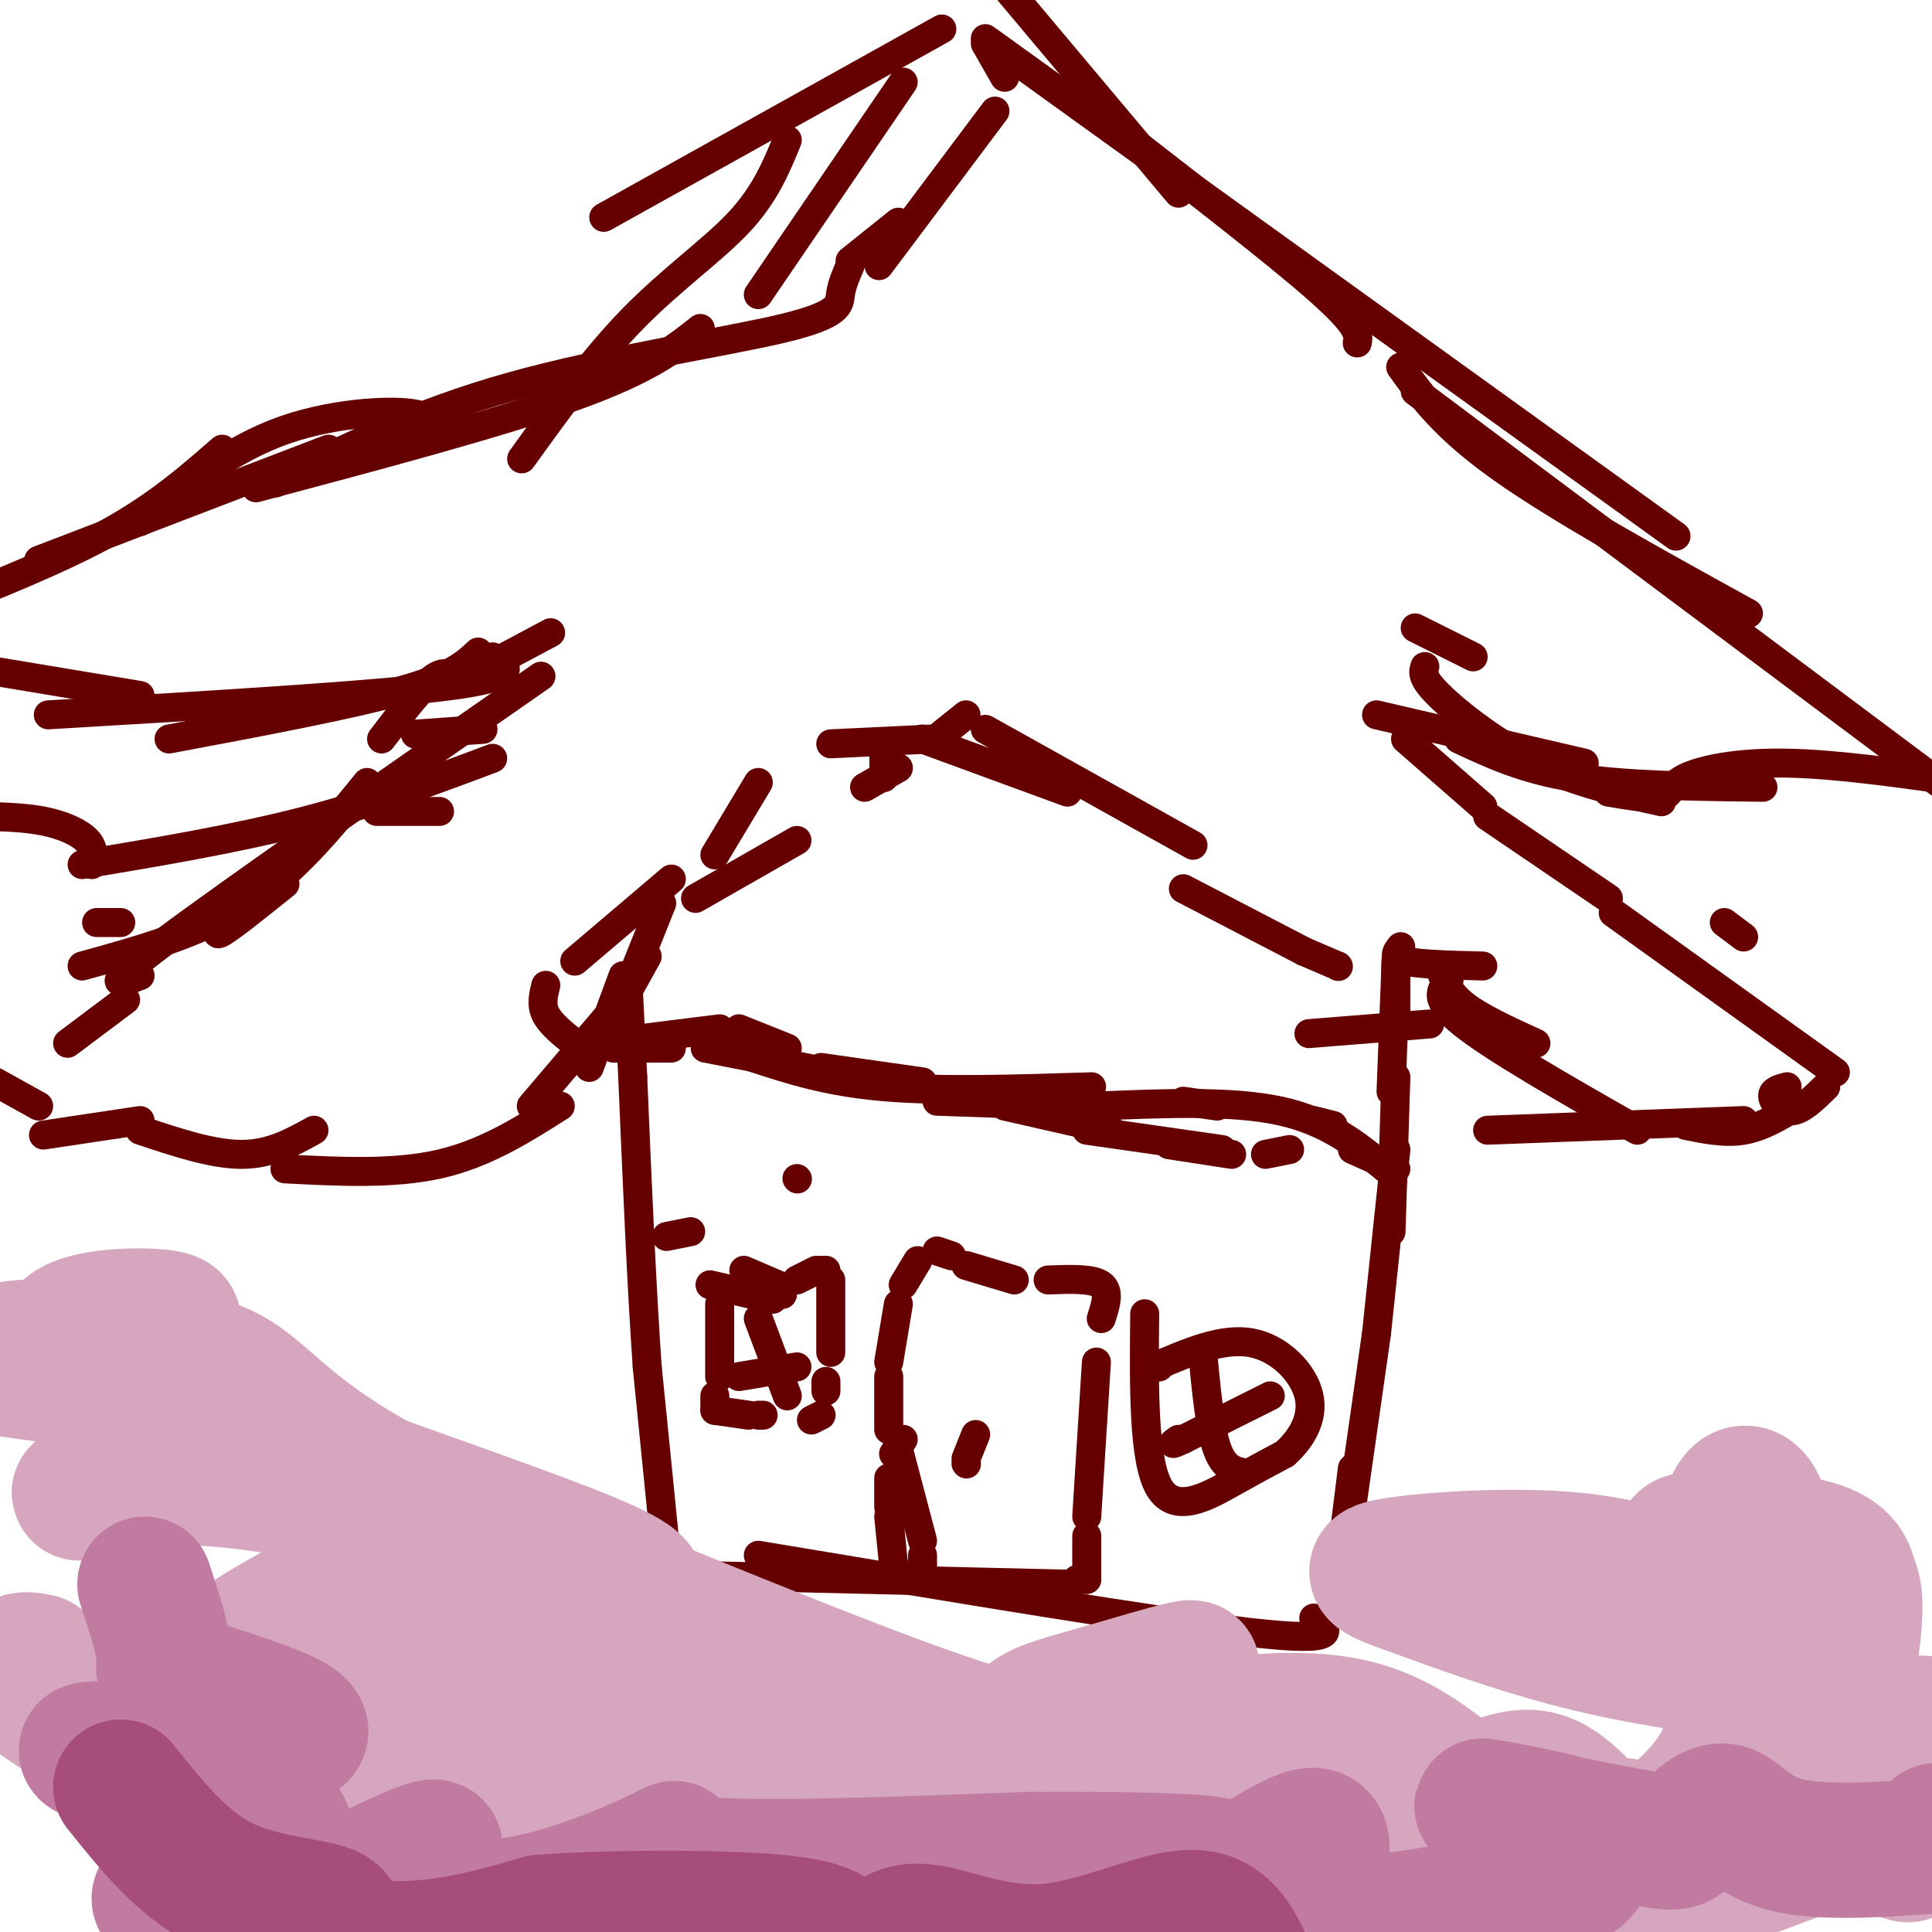 <svg viewBox='0 0 400 400' version='1.1' xmlns='http://www.w3.org/2000/svg' xmlns:xlink='http://www.w3.org/1999/xlink'><g fill='none' stroke='#660000' stroke-width='6' stroke-linecap='round' stroke-linejoin='round'><path d='M138,324c0.000,0.000 0.000,-1.000 0,-1'/><path d='M138,323c-0.667,-6.833 -2.333,-23.417 -4,-40'/><path d='M134,283c-1.167,-16.667 -2.083,-38.333 -3,-60'/><path d='M131,223c-0.667,-13.333 -0.833,-16.667 -1,-20'/><path d='M289,199c0.000,0.000 0.000,13.000 0,13'/><path d='M289,200c0.000,0.000 -1.000,26.000 -1,26'/><path d='M289,223c0.000,0.000 -1.000,32.000 -1,32'/><path d='M289,238c0.000,0.000 -4.000,38.000 -4,38'/><path d='M285,276c0.000,0.000 -5.000,35.000 -5,35'/><path d='M280,304c0.000,0.000 -2.000,16.000 -2,16'/><path d='M279,319c0.000,0.000 -3.000,12.000 -3,12'/><path d='M276,328c0.000,0.000 0.100,0.100 0.1,0.1'/><path d='M129,202c0.000,0.000 -7.000,19.000 -7,19'/><path d='M127,209c0.000,0.000 -17.000,20.000 -17,20'/><path d='M116,229c-7.750,4.917 -15.500,9.833 -25,12c-9.500,2.167 -20.750,1.583 -32,1'/><path d='M65,234c-4.500,2.500 -9.000,5.000 -15,5c-6.000,0.000 -13.500,-2.500 -21,-5'/><path d='M29,232c0.000,0.000 -20.000,3.000 -20,3'/><path d='M8,229c0.000,0.000 -9.000,-5.000 -9,-5'/><path d='M290,196c-0.917,1.167 -1.833,2.333 1,3c2.833,0.667 9.417,0.833 16,1'/><path d='M271,214c0.000,0.000 25.000,-2.000 25,-2'/><path d='M298,200c0.833,2.667 1.667,5.333 5,8c3.333,2.667 9.167,5.333 15,8'/><path d='M300,203c-1.750,1.917 -3.500,3.833 3,9c6.500,5.167 21.250,13.583 36,22'/><path d='M308,234c0.000,0.000 53.000,-2.000 53,-2'/><path d='M349,233c4.083,0.833 8.167,1.667 12,1c3.833,-0.667 7.417,-2.833 11,-5'/><path d='M370,225c-1.556,0.400 -3.111,0.800 -3,2c0.111,1.200 1.889,3.200 4,3c2.111,-0.200 4.556,-2.600 7,-5'/><path d='M14,216c0.000,0.000 12.000,-9.000 12,-9'/><path d='M47,190c-1.500,2.083 -3.000,4.167 -1,3c2.000,-1.167 7.500,-5.583 13,-10'/><path d='M91,168c0.000,0.000 -13.000,0.000 -13,0'/><path d='M100,151c0.000,0.000 -14.000,1.000 -14,1'/><path d='M79,153c3.750,-4.917 7.500,-9.833 10,-12c2.500,-2.167 3.750,-1.583 5,-1'/><path d='M112,140c-32.083,22.333 -64.167,44.667 -78,55c-13.833,10.333 -9.417,8.667 -5,7'/><path d='M76,162c-7.583,9.333 -15.167,18.667 -25,25c-9.833,6.333 -21.917,9.667 -34,13'/><path d='M25,191c0.000,0.000 -5.000,0.000 -5,0'/><path d='M114,131c0.000,0.000 -15.000,8.000 -15,8'/><path d='M99,135c-2.667,2.500 -5.333,5.000 -16,8c-10.667,3.000 -29.333,6.500 -48,10'/><path d='M102,157c-12.417,4.667 -24.833,9.333 -39,13c-14.167,3.667 -30.083,6.333 -46,9'/><path d='M19,179c0.267,-1.689 0.533,-3.378 -1,-5c-1.533,-1.622 -4.867,-3.178 -9,-4c-4.133,-0.822 -9.067,-0.911 -14,-1'/><path d='M380,222c0.000,0.000 -46.000,-33.000 -46,-33'/><path d='M333,186c0.000,0.000 -25.000,-17.000 -25,-17'/><path d='M307,167c0.000,0.000 -16.000,-14.000 -16,-14'/><path d='M285,148c0.000,0.000 43.000,10.000 43,10'/><path d='M357,191c0.000,0.000 4.000,3.000 4,3'/><path d='M293,130c0.000,0.000 12.000,6.000 12,6'/><path d='M295,138c-0.378,1.156 -0.756,2.311 3,6c3.756,3.689 11.644,9.911 20,14c8.356,4.089 17.178,6.044 26,8'/><path d='M302,153c6.750,3.167 13.500,6.333 24,8c10.500,1.667 24.750,1.833 39,2'/><path d='M333,164c4.488,0.762 8.976,1.524 11,1c2.024,-0.524 1.583,-2.333 5,-4c3.417,-1.667 10.690,-3.190 21,-3c10.310,0.190 23.655,2.095 37,4'/><path d='M102,136c3.167,2.000 6.333,4.000 -9,6c-15.333,2.000 -49.167,4.000 -83,6'/><path d='M29,144c0.000,0.000 -36.000,-6.000 -36,-6'/><path d='M8,116c0.000,0.000 60.000,-23.000 60,-23'/><path d='M78,93c6.244,-2.867 12.489,-5.733 9,-7c-3.489,-1.267 -16.711,-0.933 -28,3c-11.289,3.933 -20.644,11.467 -30,19'/><path d='M46,93c-6.583,5.750 -13.167,11.500 -23,17c-9.833,5.500 -22.917,10.750 -36,16'/><path d='M290,76c4.500,6.250 9.000,12.500 21,21c12.000,8.500 31.500,19.250 51,30'/><path d='M293,81c0.000,0.000 111.000,83.000 111,83'/><path d='M281,71c0.333,-1.667 0.667,-3.333 -8,-11c-8.667,-7.667 -26.333,-21.333 -44,-35'/><path d='M244,40c0.000,0.000 -42.000,-50.000 -42,-50'/><path d='M195,6c0.000,0.000 -70.000,39.000 -70,39'/><path d='M163,29c-2.289,5.600 -4.578,11.200 -10,17c-5.422,5.800 -13.978,11.800 -22,20c-8.022,8.200 -15.511,18.600 -23,29'/><path d='M145,68c-5.333,4.250 -10.667,8.500 -26,14c-15.333,5.500 -40.667,12.250 -66,19'/><path d='M57,100c14.720,-7.268 29.440,-14.536 49,-20c19.560,-5.464 43.958,-9.125 56,-12c12.042,-2.875 11.726,-4.964 12,-7c0.274,-2.036 1.137,-4.018 2,-6'/><path d='M186,46c0.000,0.000 -10.000,8.000 -10,8'/><path d='M157,61c0.000,0.000 30.000,-44.000 30,-44'/><path d='M182,55c0.000,0.000 24.000,-32.000 24,-32'/><path d='M208,16c0.000,0.000 -4.000,-7.000 -4,-7'/><path d='M204,8c0.000,0.000 143.000,103.000 143,103'/><path d='M137,326c0.000,0.000 85.000,2.000 85,2'/><path d='M157,322c41.417,6.917 82.833,13.833 102,16c19.167,2.167 16.083,-0.417 13,-3'/><path d='M129,207c0.000,0.000 5.000,-9.000 5,-9'/><path d='M127,212c0.000,0.000 10.000,-25.000 10,-25'/><path d='M144,186c0.000,0.000 21.000,-12.000 21,-12'/><path d='M186,159c0.000,0.000 -7.000,4.000 -7,4'/><path d='M183,156c0.000,0.000 0.000,5.000 0,5'/><path d='M191,153c0.000,0.000 30.000,11.000 30,11'/><path d='M245,184c0.000,0.000 25.000,13.000 25,13'/><path d='M270,197c0.000,0.000 7.000,3.000 7,3'/><path d='M277,200c0.000,0.000 0.100,0.100 0.1,0.1'/><path d='M247,175c0.000,0.000 -43.000,-24.000 -43,-24'/><path d='M200,148c0.000,0.000 -5.000,4.000 -5,4'/><path d='M193,153c0.000,0.000 -21.000,1.000 -21,1'/><path d='M157,162c0.000,0.000 -9.000,15.000 -9,15'/><path d='M139,182c0.000,0.000 -20.000,17.000 -20,17'/><path d='M113,204c-0.500,2.000 -1.000,4.000 0,6c1.000,2.000 3.500,4.000 6,6'/><path d='M191,327c0.000,0.000 0.000,-5.000 0,-5'/><path d='M191,319c0.000,0.000 -5.000,-19.000 -5,-19'/><path d='M184,296c0.000,0.000 0.000,-11.000 0,-11'/><path d='M184,282c0.000,0.000 2.000,-12.000 2,-12'/><path d='M187,266c0.000,0.000 3.000,-5.000 3,-5'/><path d='M194,259c0.000,0.000 3.000,1.000 3,1'/><path d='M200,262c0.000,0.000 10.000,3.000 10,3'/><path d='M217,265c4.583,-0.167 9.167,-0.333 11,1c1.833,1.333 0.917,4.167 0,7'/><path d='M227,282c0.000,0.000 -2.000,32.000 -2,32'/><path d='M225,318c0.000,0.000 0.000,9.000 0,9'/><path d='M225,327c0.000,0.000 -2.000,0.000 -2,0'/><path d='M187,298c0.000,0.000 -2.000,3.000 -2,3'/><path d='M184,306c0.000,0.000 0.000,6.000 0,6'/><path d='M184,314c0.000,0.000 1.000,10.000 1,10'/><path d='M185,324c0.000,0.000 0.100,0.100 0.1,0.1'/><path d='M202,297c0.000,0.000 -2.000,5.000 -2,5'/><path d='M200,303c0.000,0.000 0.100,0.100 0.1,0.1'/><path d='M165,244c0.000,0.000 0.100,0.100 0.1,0.1'/><path d='M162,268c0.000,0.000 -1.000,0.000 -1,0'/><path d='M160,269c0.000,0.000 -13.000,-3.000 -13,-3'/><path d='M138,256c0.000,0.000 5.000,-1.000 5,-1'/><path d='M154,263c0.000,0.000 7.000,3.000 7,3'/><path d='M165,265c0.000,0.000 4.000,-2.000 4,-2'/><path d='M170,263c0.000,0.000 1.000,0.000 1,0'/><path d='M172,265c0.000,0.000 0.000,15.000 0,15'/><path d='M171,286c0.000,0.000 0.000,2.000 0,2'/><path d='M170,293c0.000,0.000 -2.000,1.000 -2,1'/><path d='M158,293c0.000,0.000 -1.000,0.000 -1,0'/><path d='M155,293c0.000,0.000 -7.000,-1.000 -7,-1'/><path d='M148,292c0.000,0.000 0.000,-3.000 0,-3'/><path d='M149,285c0.000,0.000 0.000,-15.000 0,-15'/><path d='M157,273c0.000,0.000 6.000,16.000 6,16'/><path d='M165,283c0.000,0.000 -12.000,2.000 -12,2'/><path d='M237,272c-0.156,15.178 -0.311,30.356 3,36c3.311,5.644 10.089,1.756 15,-1c4.911,-2.756 7.956,-4.378 11,-6'/><path d='M266,301c3.310,-2.929 6.083,-7.250 5,-12c-1.083,-4.750 -6.024,-9.929 -12,-11c-5.976,-1.071 -12.988,1.964 -20,5'/><path d='M239,283c-3.167,0.833 -1.083,0.417 1,0'/><path d='M249,280c0.750,7.917 1.500,15.833 3,20c1.500,4.167 3.750,4.583 6,5'/><path d='M263,289c0.000,0.000 -18.000,9.000 -18,9'/><path d='M245,298c-3.167,1.500 -2.083,0.750 -1,0'/><path d='M131,215c0.000,0.000 1.000,0.000 1,0'/><path d='M133,215c0.000,0.000 16.000,-2.000 16,-2'/><path d='M153,213c0.000,0.000 10.000,4.000 10,4'/><path d='M170,221c0.000,0.000 21.000,3.000 21,3'/><path d='M208,229c0.000,0.000 22.000,5.000 22,5'/><path d='M242,237c0.000,0.000 13.000,2.000 13,2'/><path d='M262,239c0.000,0.000 5.000,-1.000 5,-1'/><path d='M280,238c0.000,0.000 9.000,4.000 9,4'/><path d='M287,242c-6.000,-4.917 -12.000,-9.833 -22,-12c-10.000,-2.167 -24.000,-1.583 -38,-1'/><path d='M223,229c0.000,0.000 -29.000,-1.000 -29,-1'/><path d='M187,225c0.000,0.000 -41.000,-8.000 -41,-8'/><path d='M139,217c0.000,0.000 -12.000,0.000 -12,0'/><path d='M156,219c7.667,2.500 15.333,5.000 27,6c11.667,1.000 27.333,0.500 43,0'/><path d='M245,228c0.000,0.000 7.000,1.000 7,1'/><path d='M272,232c0.000,0.000 4.000,1.000 4,1'/><path d='M253,238c0.000,0.000 -28.000,-4.000 -28,-4'/></g>
<g fill='none' stroke='#d5a6bd' stroke-width='28' stroke-linecap='round' stroke-linejoin='round'><path d='M8,344c-1.538,-0.310 -3.076,-0.620 -4,0c-0.924,0.620 -1.236,2.169 0,4c1.236,1.831 4.018,3.945 9,7c4.982,3.055 12.163,7.052 27,12c14.837,4.948 37.330,10.848 54,14c16.670,3.152 27.517,3.554 21,0c-6.517,-3.554 -30.396,-11.066 -46,-13c-15.604,-1.934 -22.932,1.710 -26,2c-3.068,0.290 -1.877,-2.774 3,-4c4.877,-1.226 13.438,-0.613 22,0'/><path d='M68,366c28.521,2.382 88.824,8.337 115,11c26.176,2.663 18.225,2.033 18,0c-0.225,-2.033 7.276,-5.470 13,-5c5.724,0.470 9.670,4.848 -9,6c-18.670,1.152 -59.956,-0.921 -48,3c11.956,3.921 77.153,13.834 105,18c27.847,4.166 18.343,2.583 19,1c0.657,-1.583 11.473,-3.167 13,-4c1.527,-0.833 -6.237,-0.917 -14,-1'/><path d='M280,395c-7.333,-0.778 -18.667,-2.222 -16,1c2.667,3.222 19.333,11.111 36,19'/><path d='M395,384c-6.207,-1.740 -12.415,-3.479 -21,-1c-8.585,2.479 -19.549,9.177 -35,7c-15.451,-2.177 -35.390,-13.230 -48,-18c-12.610,-4.770 -17.893,-3.256 -23,-1c-5.107,2.256 -10.039,5.254 -21,4c-10.961,-1.254 -27.951,-6.761 -23,-8c4.951,-1.239 31.843,1.789 42,3c10.157,1.211 3.578,0.606 -3,0'/><path d='M263,370c-1.933,0.860 -5.266,3.011 -17,4c-11.734,0.989 -31.868,0.818 -37,0c-5.132,-0.818 4.738,-2.281 6,-4c1.262,-1.719 -6.083,-3.694 -15,-4c-8.917,-0.306 -19.405,1.055 -36,-1c-16.595,-2.055 -39.298,-7.528 -62,-13'/><path d='M102,352c-17.897,-2.497 -31.640,-2.240 -29,-8c2.640,-5.760 21.662,-17.536 16,-17c-5.662,0.536 -36.007,13.385 -38,13c-1.993,-0.385 24.366,-14.006 34,-20c9.634,-5.994 2.543,-4.363 1,-4c-1.543,0.363 2.463,-0.542 -5,-3c-7.463,-2.458 -26.394,-6.470 -40,-7c-13.606,-0.530 -21.887,2.420 -24,3c-2.113,0.580 1.944,-1.210 6,-3'/><path d='M23,306c1.631,-3.381 2.708,-10.333 4,-14c1.292,-3.667 2.798,-4.048 -2,-5c-4.798,-0.952 -15.899,-2.476 -27,-4'/><path d='M4,282c18.081,-3.775 36.161,-7.550 31,-9c-5.161,-1.450 -33.565,-0.574 -16,10c17.565,10.574 81.099,30.847 103,40c21.901,9.153 2.169,7.185 -8,8c-10.169,0.815 -10.776,4.412 -23,9c-12.224,4.588 -36.064,10.168 -45,12c-8.936,1.832 -2.968,-0.084 3,-2'/><path d='M49,350c1.924,-1.137 5.236,-2.979 8,-3c2.764,-0.021 4.982,1.778 6,4c1.018,2.222 0.838,4.866 -4,11c-4.838,6.134 -14.333,15.758 -17,20c-2.667,4.242 1.492,3.104 0,3c-1.492,-0.104 -8.637,0.828 9,2c17.637,1.172 60.056,2.585 91,-1c30.944,-3.585 50.413,-12.167 43,-10c-7.413,2.167 -41.706,15.084 -76,28'/><path d='M128,395c47.966,-19.395 95.933,-38.790 112,-46c16.067,-7.210 0.235,-2.236 -11,1c-11.235,3.236 -17.871,4.734 -16,8c1.871,3.266 12.250,8.299 26,13c13.750,4.701 30.872,9.069 45,7c14.128,-2.069 25.261,-10.575 33,-10c7.739,0.575 12.084,10.232 18,12c5.916,1.768 13.405,-4.352 18,-10c4.595,-5.648 6.298,-10.824 8,-16'/><path d='M361,354c1.442,-6.303 1.047,-14.062 0,-18c-1.047,-3.938 -2.744,-4.057 -8,-6c-5.256,-1.943 -14.069,-5.712 -27,-7c-12.931,-1.288 -29.980,-0.095 -37,1c-7.020,1.095 -4.011,2.091 4,5c8.011,2.909 21.024,7.732 34,11c12.976,3.268 25.917,4.981 34,6c8.083,1.019 11.309,1.344 14,-1c2.691,-2.344 4.845,-7.356 3,-6c-1.845,1.356 -7.691,9.080 -5,14c2.691,4.920 13.920,7.037 22,7c8.080,-0.037 13.011,-2.226 6,-3c-7.011,-0.774 -25.965,-0.131 -34,1c-8.035,1.131 -5.153,2.752 -3,4c2.153,1.248 3.576,2.124 5,3'/><path d='M369,365c3.013,-1.186 8.044,-5.652 11,-12c2.956,-6.348 3.837,-14.577 4,-19c0.163,-4.423 -0.391,-5.041 -1,-7c-0.609,-1.959 -1.272,-5.261 -9,-7c-7.728,-1.739 -22.521,-1.917 -25,-1c-2.479,0.917 7.355,2.928 12,1c4.645,-1.928 4.101,-7.795 2,-10c-2.101,-2.205 -5.758,-0.747 -6,13c-0.242,13.747 2.931,39.785 0,51c-2.931,11.215 -11.965,7.608 -21,4'/><path d='M336,378c-7.214,1.845 -14.750,4.458 -23,0c-8.250,-4.458 -17.214,-15.988 -31,-20c-13.786,-4.012 -32.393,-0.506 -51,3'/><path d='M231,361c-12.289,0.733 -17.511,1.067 -33,-4c-15.489,-5.067 -41.244,-15.533 -67,-26'/><path d='M131,331c-21.772,-8.909 -42.702,-18.182 -56,-26c-13.298,-7.818 -18.965,-14.182 -24,-18c-5.035,-3.818 -9.439,-5.091 -17,-6c-7.561,-0.909 -18.281,-1.455 -29,-2'/><path d='M5,279c-6.667,0.333 -8.833,2.167 -11,4'/></g>
<g fill='none' stroke='#c27ba0' stroke-width='28' stroke-linecap='round' stroke-linejoin='round'><path d='M30,328c1.949,5.939 3.897,11.879 4,15c0.103,3.121 -1.640,3.424 6,6c7.640,2.576 24.662,7.424 22,10c-2.662,2.576 -25.007,2.879 -36,3c-10.993,0.121 -10.633,0.060 0,3c10.633,2.940 31.541,8.881 33,14c1.459,5.119 -16.530,9.417 -23,12c-6.470,2.583 -1.420,3.452 4,4c5.420,0.548 11.210,0.774 17,1'/><path d='M57,396c8.617,-2.507 21.658,-9.275 28,-12c6.342,-2.725 5.984,-1.408 3,0c-2.984,1.408 -8.593,2.908 -11,5c-2.407,2.092 -1.612,4.776 5,6c6.612,1.224 19.040,0.988 31,-2c11.960,-2.988 23.451,-8.728 26,-10c2.549,-1.272 -3.843,1.922 7,3c10.843,1.078 38.922,0.039 67,-1'/><path d='M213,385c19.264,-0.092 33.924,0.178 38,1c4.076,0.822 -2.430,2.197 -5,4c-2.570,1.803 -1.202,4.033 5,1c6.202,-3.033 17.239,-11.329 21,-11c3.761,0.329 0.245,9.281 0,14c-0.245,4.719 2.780,5.203 13,4c10.220,-1.203 27.636,-4.093 36,-7c8.364,-2.907 7.675,-5.831 7,-8c-0.675,-2.169 -1.338,-3.585 -2,-5'/><path d='M326,378c-6.266,-2.014 -20.931,-4.548 -19,-4c1.931,0.548 20.457,4.180 30,6c9.543,1.820 10.104,1.828 12,0c1.896,-1.828 5.126,-5.492 8,-5c2.874,0.492 5.393,5.141 13,7c7.607,1.859 20.304,0.930 33,0'/><path d='M403,382c5.167,-0.500 1.583,-1.750 -2,-3'/></g>
<g fill='none' stroke='#a64d79' stroke-width='28' stroke-linecap='round' stroke-linejoin='round'><path d='M25,370c6.359,7.939 12.718,15.879 21,20c8.282,4.121 18.488,4.424 22,6c3.512,1.576 0.330,4.424 3,6c2.670,1.576 11.191,1.879 19,1c7.809,-0.879 14.904,-2.939 22,-5'/><path d='M112,398c13.733,-1.044 37.067,-1.156 49,0c11.933,1.156 12.467,3.578 13,6'/><path d='M182,404c2.190,-2.411 4.381,-4.821 10,-4c5.619,0.821 14.667,4.875 25,4c10.333,-0.875 21.952,-6.679 29,-7c7.048,-0.321 9.524,4.839 12,10'/></g>
</svg>